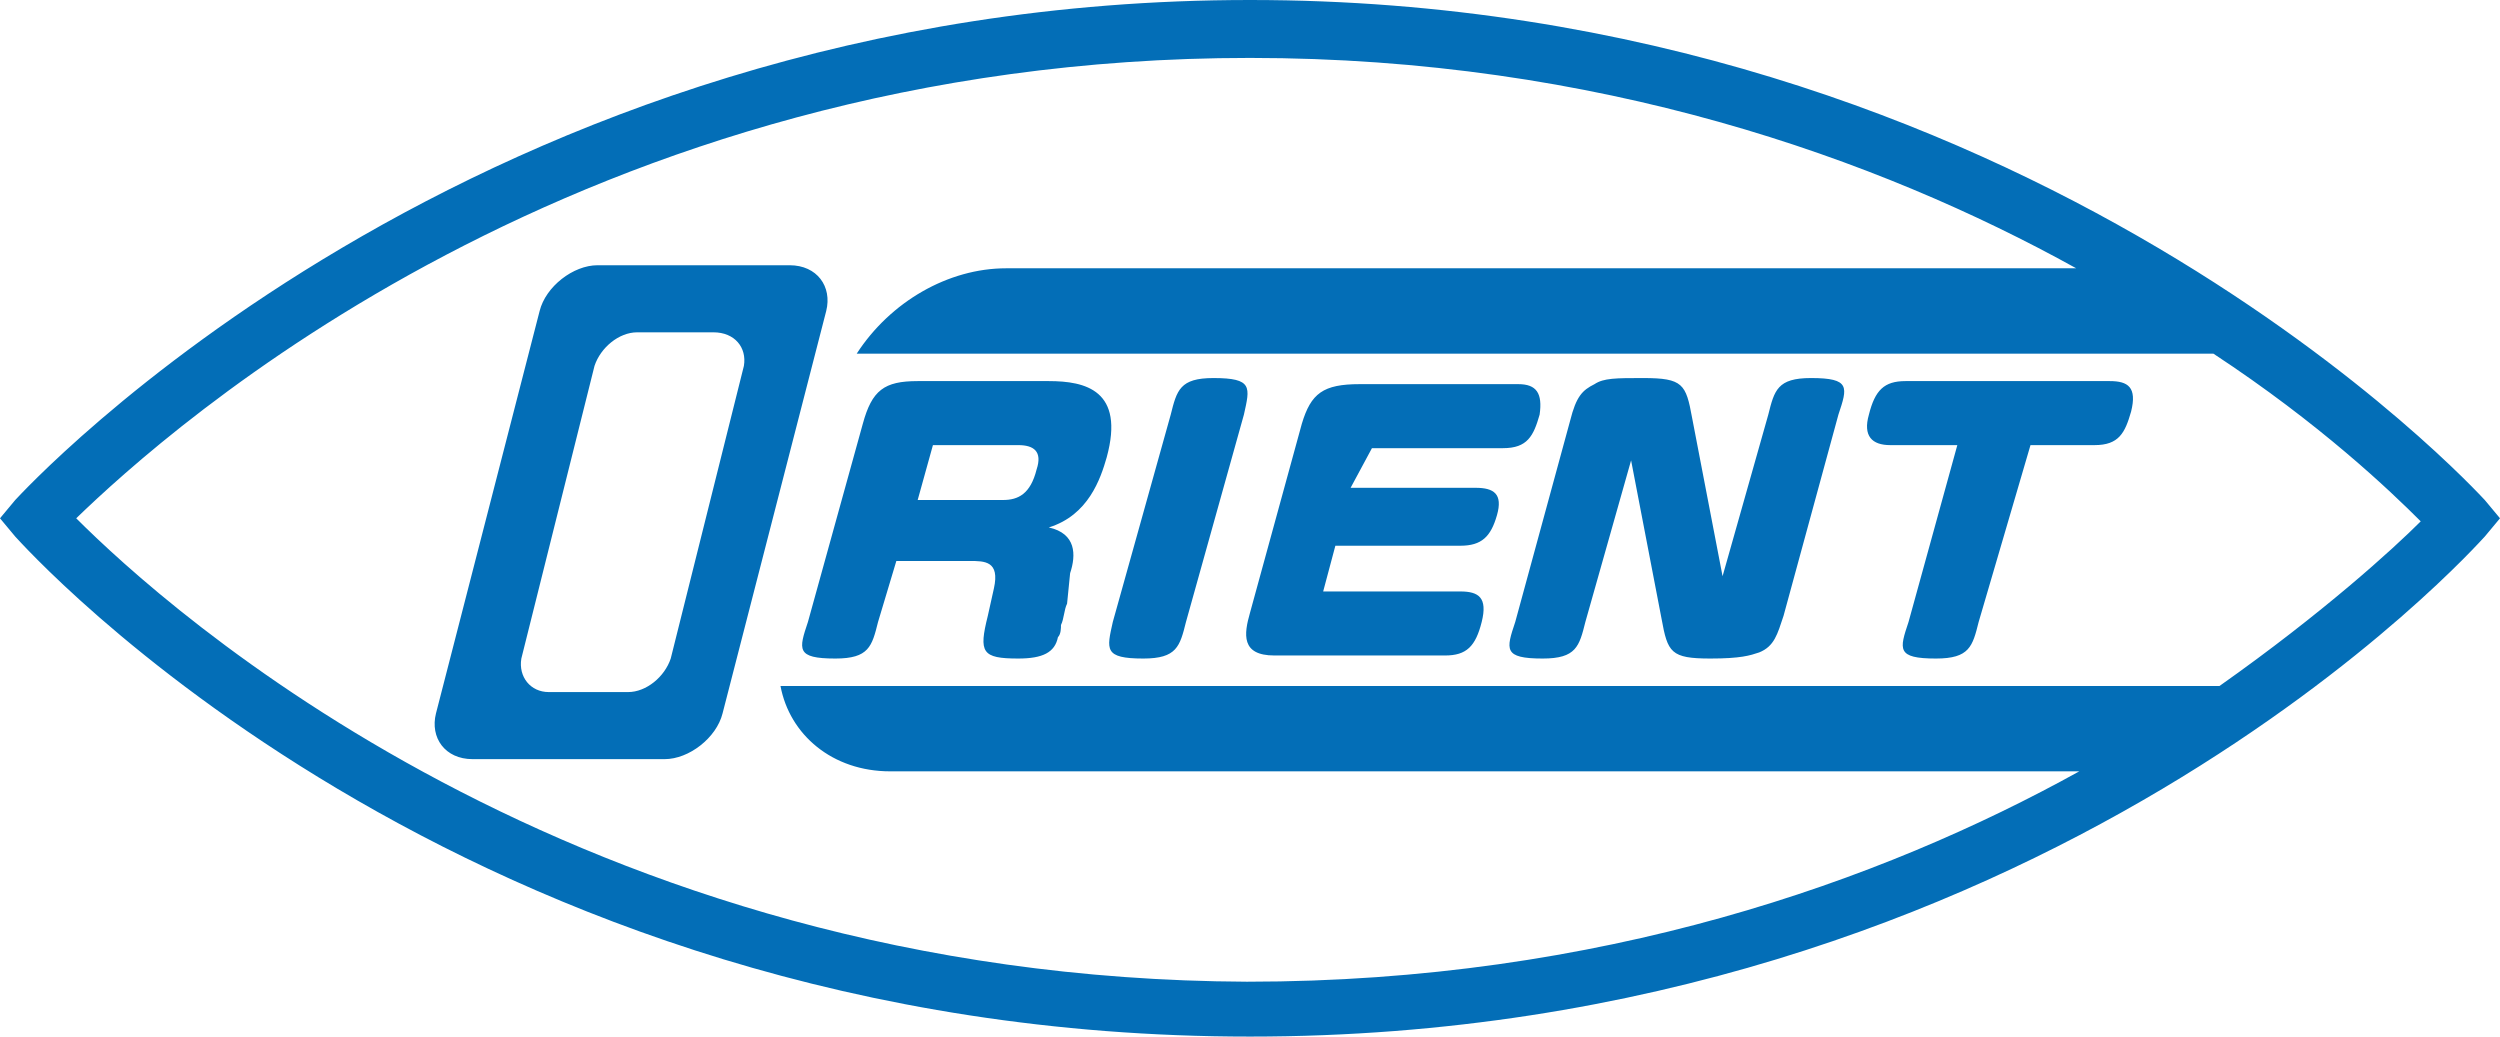 <?xml version="1.0" encoding="utf-8"?>
<!-- Generator: Adobe Illustrator 24.0.1, SVG Export Plug-In . SVG Version: 6.00 Build 0)  -->
<svg version="1.1" id="レイヤー_1" xmlns="http://www.w3.org/2000/svg" xmlns:xlink="http://www.w3.org/1999/xlink" x="0px"
	 y="0px" viewBox="0 0 82 34" style="enable-background:new 0 0 82 34;" xml:space="preserve">
<style type="text/css">
	.st0{fill:#036EB7;}
</style>
<path class="st0" d="M81.5,16.4C81.3,16.2,66.6,0,41,0S0.7,16.2,0.5,16.4L0,17l0.5,0.6C0.7,17.8,15,34,41,34
	c26,0,40.3-16.2,40.5-16.4L82,17L81.5,16.4z M72.8,22.5H25.6c0.3,1.6,1.7,2.8,3.6,2.8h39c-6.5,3.6-15.7,6.9-27.3,6.9
	C18.8,32.1,5.4,19.9,2.5,17C5.5,14.1,19,1.9,41,1.9c11.4,0,20.6,3.3,27.1,6.9H33c-1.9,0-3.8,1.1-4.9,2.8h44.5
	c3.5,2.3,5.8,4.5,6.8,5.5C78.5,18,76.2,20.1,72.8,22.5z M35,19.8c-0.1,0.2-0.1,0.5-0.2,0.7c0,0.1,0,0.3-0.1,0.4
	c-0.1,0.5-0.5,0.7-1.3,0.7c-1.2,0-1.3-0.2-1-1.4l0.2-0.9c0.2-0.9-0.3-0.9-0.8-0.9h-2.4l-0.6,2c-0.2,0.8-0.3,1.2-1.4,1.2
	c-1.3,0-1.2-0.3-0.9-1.2l1.8-6.5c0.3-1.1,0.7-1.4,1.8-1.4h4.3c1.2,0,2.5,0.3,1.9,2.5c-0.2,0.7-0.6,1.9-1.9,2.3
	c0.9,0.2,0.9,0.9,0.7,1.5L35,19.8z M30.6,14.6l-0.5,1.8h2.8c0.5,0,0.9-0.2,1.1-1c0.2-0.6-0.1-0.8-0.6-0.8H30.6z M38.9,20.4
	c-0.2,0.8-0.3,1.2-1.4,1.2c-1.3,0-1.2-0.3-1-1.2l1.9-6.8c0.2-0.8,0.3-1.2,1.4-1.2c1.3,0,1.2,0.3,1,1.2L38.9,20.4z M44.3,16h4.1
	c0.6,0,0.9,0.2,0.7,0.9c-0.2,0.7-0.5,1-1.2,1h-4.1l-0.4,1.5h4.5c0.6,0,0.9,0.2,0.7,1c-0.2,0.8-0.5,1.1-1.2,1.1h-5.6
	c-1.1,0-1-0.7-0.8-1.4l1.7-6.2c0.3-1,0.7-1.3,1.9-1.3h5.2c0.6,0,0.8,0.3,0.7,1c-0.2,0.7-0.4,1.1-1.2,1.1h-4.3L44.3,16z M58,13.6
	c0.2-0.8,0.3-1.2,1.4-1.2c1.3,0,1.2,0.3,0.9,1.2l-1.8,6.6c-0.2,0.6-0.3,1-0.8,1.2c-0.3,0.1-0.6,0.2-1.6,0.2c-1.3,0-1.4-0.2-1.6-1.3
	l-1-5.2L52,20.4c-0.2,0.8-0.3,1.2-1.4,1.2c-1.3,0-1.2-0.3-0.9-1.2l1.8-6.6c0.2-0.8,0.4-1,0.8-1.2c0.3-0.2,0.7-0.2,1.6-0.2
	c1.3,0,1.4,0.2,1.6,1.3l1,5.2L58,13.6z M64.9,20.4c-0.2,0.8-0.3,1.2-1.4,1.2c-1.3,0-1.2-0.3-0.9-1.2l1.6-5.8H62
	c-0.6,0-0.9-0.3-0.7-1c0.2-0.8,0.5-1.1,1.2-1.1h6.7c0.6,0,0.9,0.2,0.7,1c-0.2,0.7-0.4,1.1-1.2,1.1h-2.1L64.9,20.4z M25.9,8.7h-6.3
	c-0.8,0-1.7,0.7-1.9,1.5l-3.4,13.2c-0.2,0.8,0.3,1.5,1.2,1.5h6.3c0.8,0,1.7-0.7,1.9-1.5l3.4-13.2C27.3,9.4,26.8,8.7,25.9,8.7z
	 M24.4,12l-2.4,9.6c-0.2,0.6-0.8,1.1-1.4,1.1H18c-0.6,0-1-0.5-0.9-1.1l2.4-9.6c0.2-0.6,0.8-1.1,1.4-1.1h2.5
	C24.1,10.9,24.5,11.4,24.4,12z"/>
</svg>

